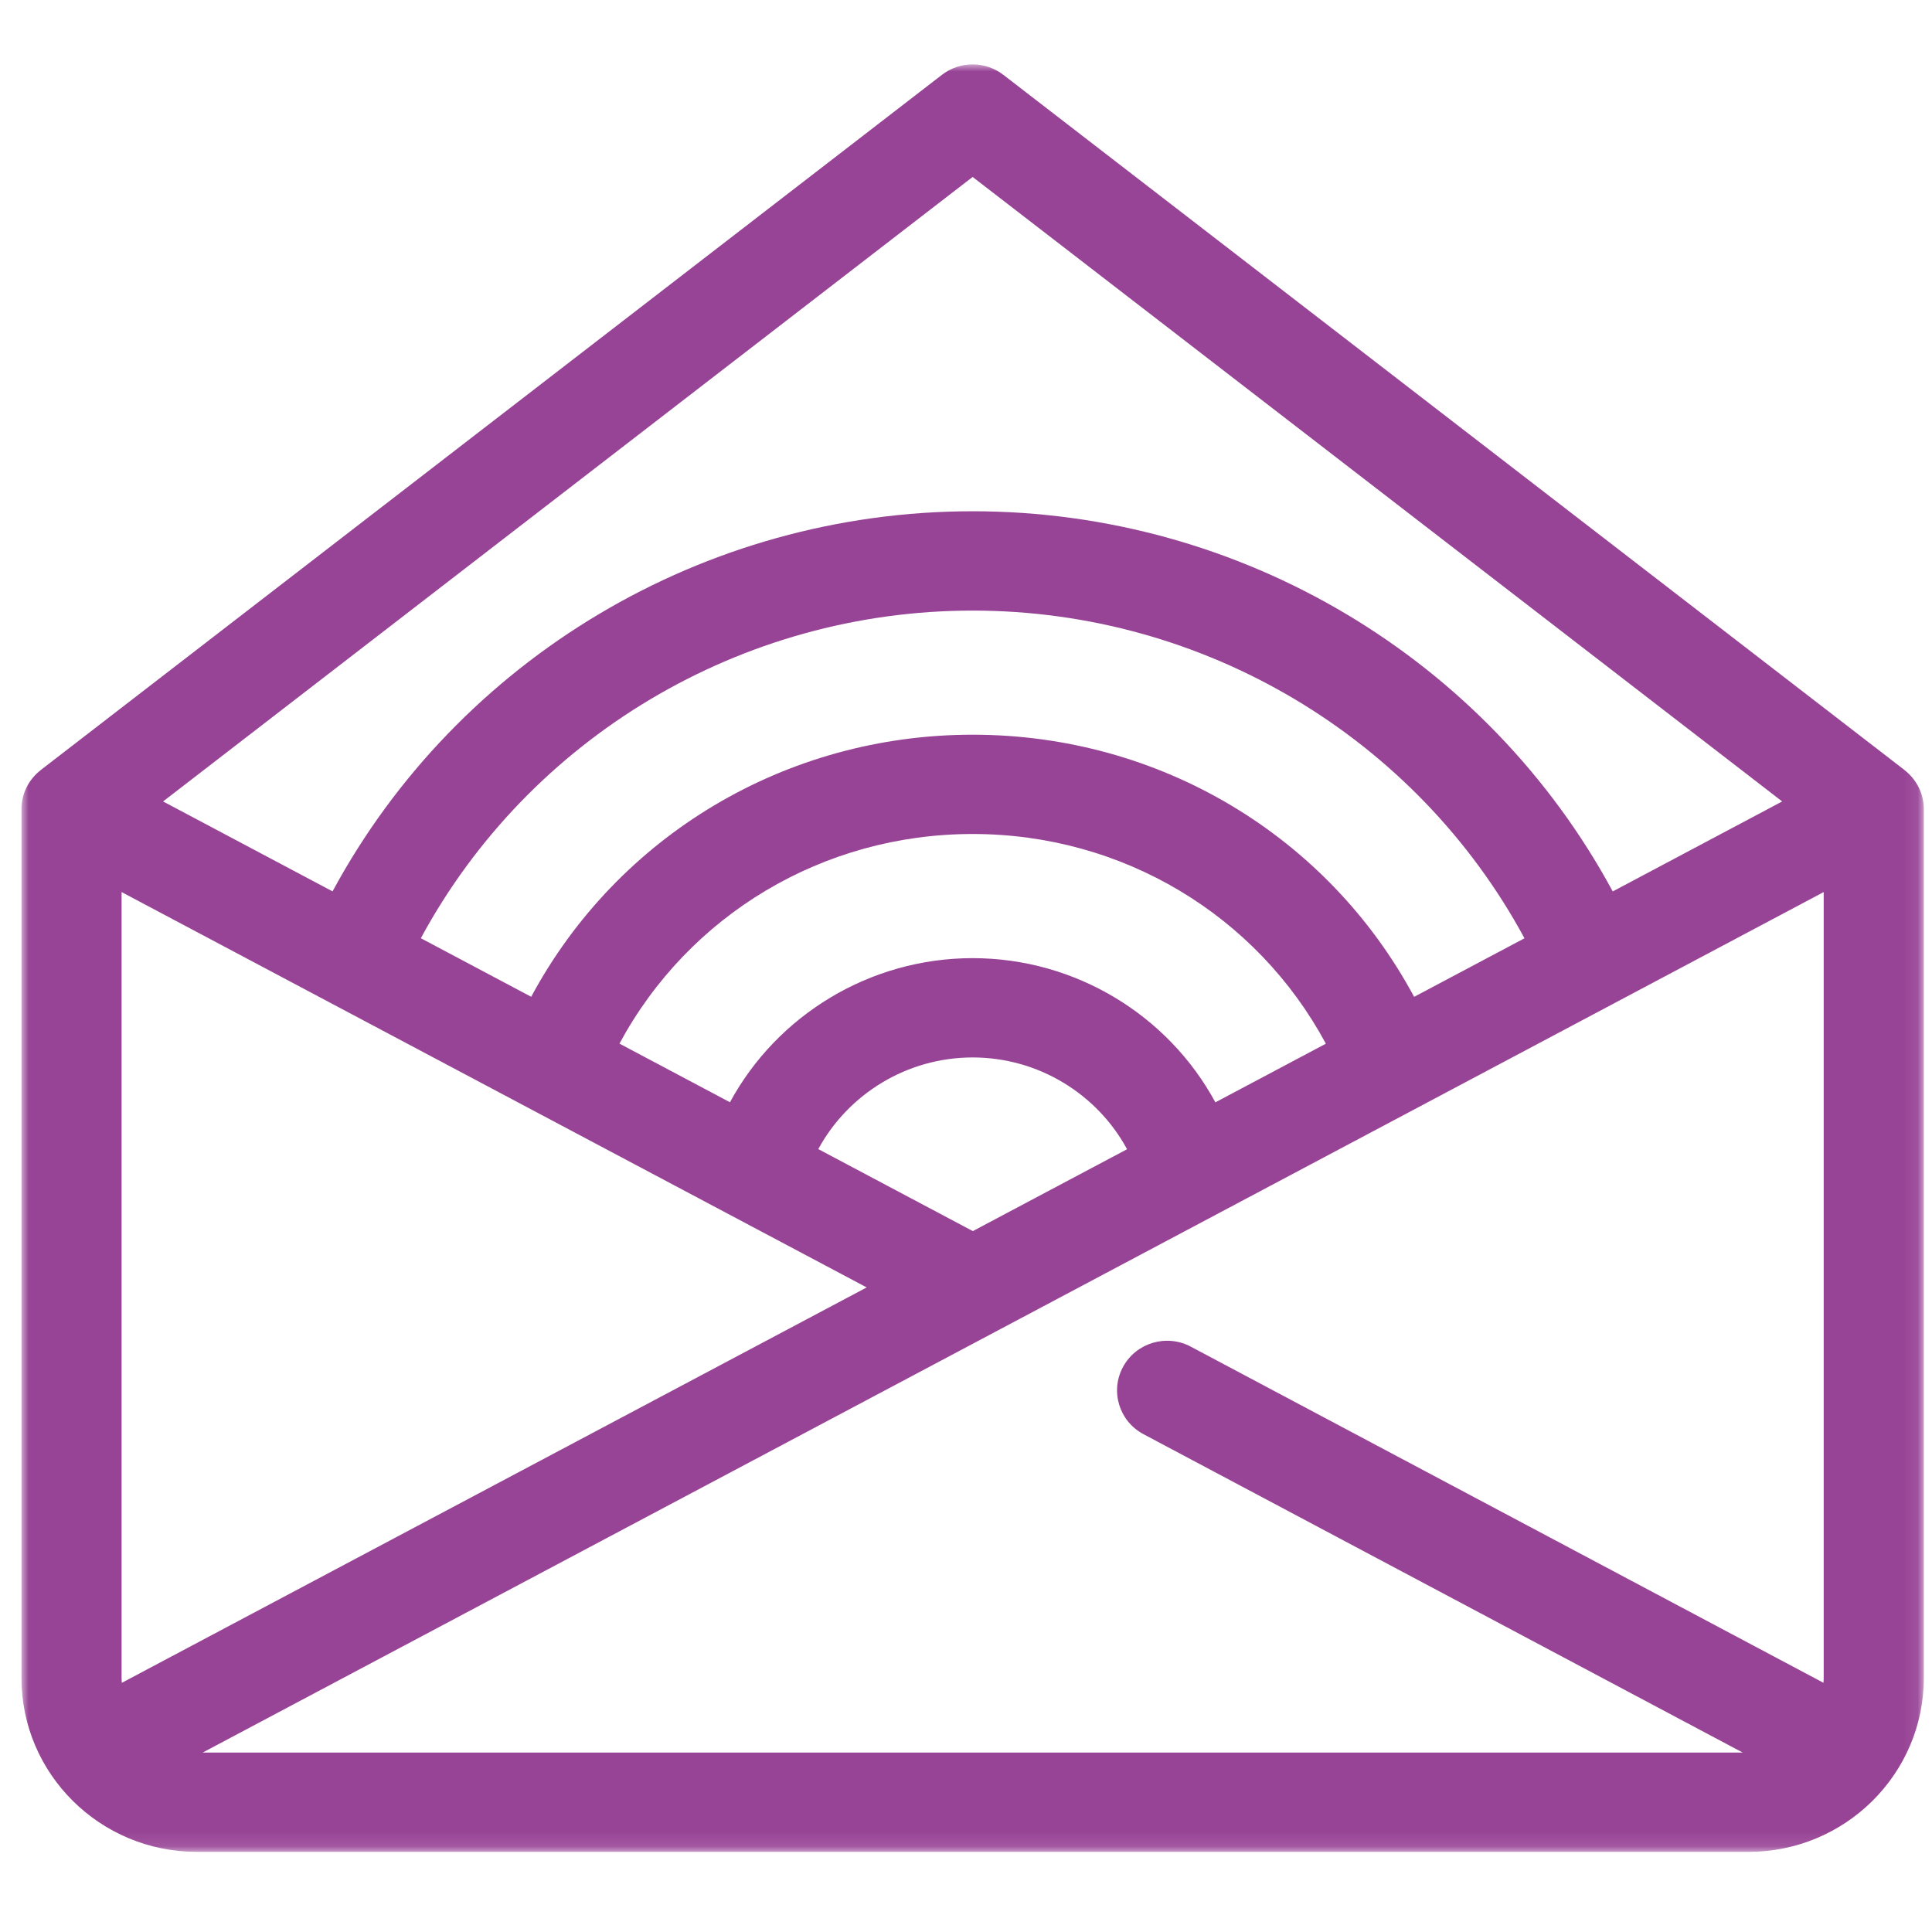 <?xml version="1.0" encoding="UTF-8"?>
<svg width="135px" height="135px" viewBox="0 0 135 135" version="1.1" xmlns="http://www.w3.org/2000/svg" xmlns:xlink="http://www.w3.org/1999/xlink">
    <!-- Generator: Sketch 56.3 (81716) - https://sketch.com -->
    <title>mail2P135</title>
    <desc>Created with Sketch.</desc>
    <defs>
        <polygon id="path-1" points="0 -7.10542736e-15 132.927 -7.10542736e-15 132.927 124.9 0 124.9"></polygon>
    </defs>
    <g id="mail2" stroke="none" stroke-width="1" fill="none" fill-rule="evenodd">
        <g id="Group-3" transform="translate(1.5, 4.5)">
            <mask id="mask-2" fill="white">
                <use xlink:href="#path-1"></use>
            </mask>
            <g id="Clip-2"></g>
            <path d="M125.932,112.757 C125.932,112.868 125.921,112.977 125.915,113.086 L81.705,89.597 C80.001,88.693 77.883,89.328 76.97,91.017 C76.057,92.706 76.698,94.81 78.402,95.715 L120.273,117.962 L12.661,117.962 L125.932,57.834 L125.932,112.757 Z M7.013,113.088 C7.007,112.979 6.996,112.868 6.996,112.757 L6.996,57.834 L59.061,85.46 L7.013,113.088 Z M66.464,46.838 C53.385,46.838 41.659,53.913 35.617,65.151 L27.906,61.059 C35.477,47.051 50.274,38.165 66.464,38.165 C82.654,38.165 97.453,47.054 105.024,61.063 L97.313,65.155 C91.271,53.913 79.547,46.838 66.464,46.838 L66.464,46.838 Z M77.254,75.803 L66.477,81.524 L55.679,75.794 C57.778,71.927 61.895,69.39 66.464,69.39 C71.038,69.39 75.157,71.929 77.254,75.803 L77.254,75.803 Z M66.464,62.451 C59.281,62.451 52.804,66.436 49.507,72.52 L41.786,68.424 C46.622,59.436 56.002,53.776 66.464,53.776 C76.929,53.776 86.312,59.438 91.146,68.429 L83.425,72.527 C80.131,66.438 73.649,62.451 66.464,62.451 L66.464,62.451 Z M66.464,7.865 L123.031,51.502 L111.191,57.789 C102.414,41.537 85.244,31.225 66.464,31.225 C47.681,31.225 30.516,41.535 21.737,57.785 L9.895,51.502 L66.464,7.865 Z M131.575,49.307 L131.578,49.304 L68.611,0.73 C67.349,-0.243 65.579,-0.243 64.317,0.73 L1.351,49.304 L1.353,49.307 C0.53,49.941 0,50.93 0,52.042 L0,112.757 C0,119.452 5.491,124.9 12.244,124.9 L120.684,124.9 C127.435,124.9 132.928,119.452 132.928,112.757 L132.928,52.042 C132.928,50.93 132.396,49.941 131.575,49.307 L131.575,49.307 Z" id="Fill-1" fill="#984496" mask="url(#mask-2)"></path>
        </g>
    </g>
</svg>